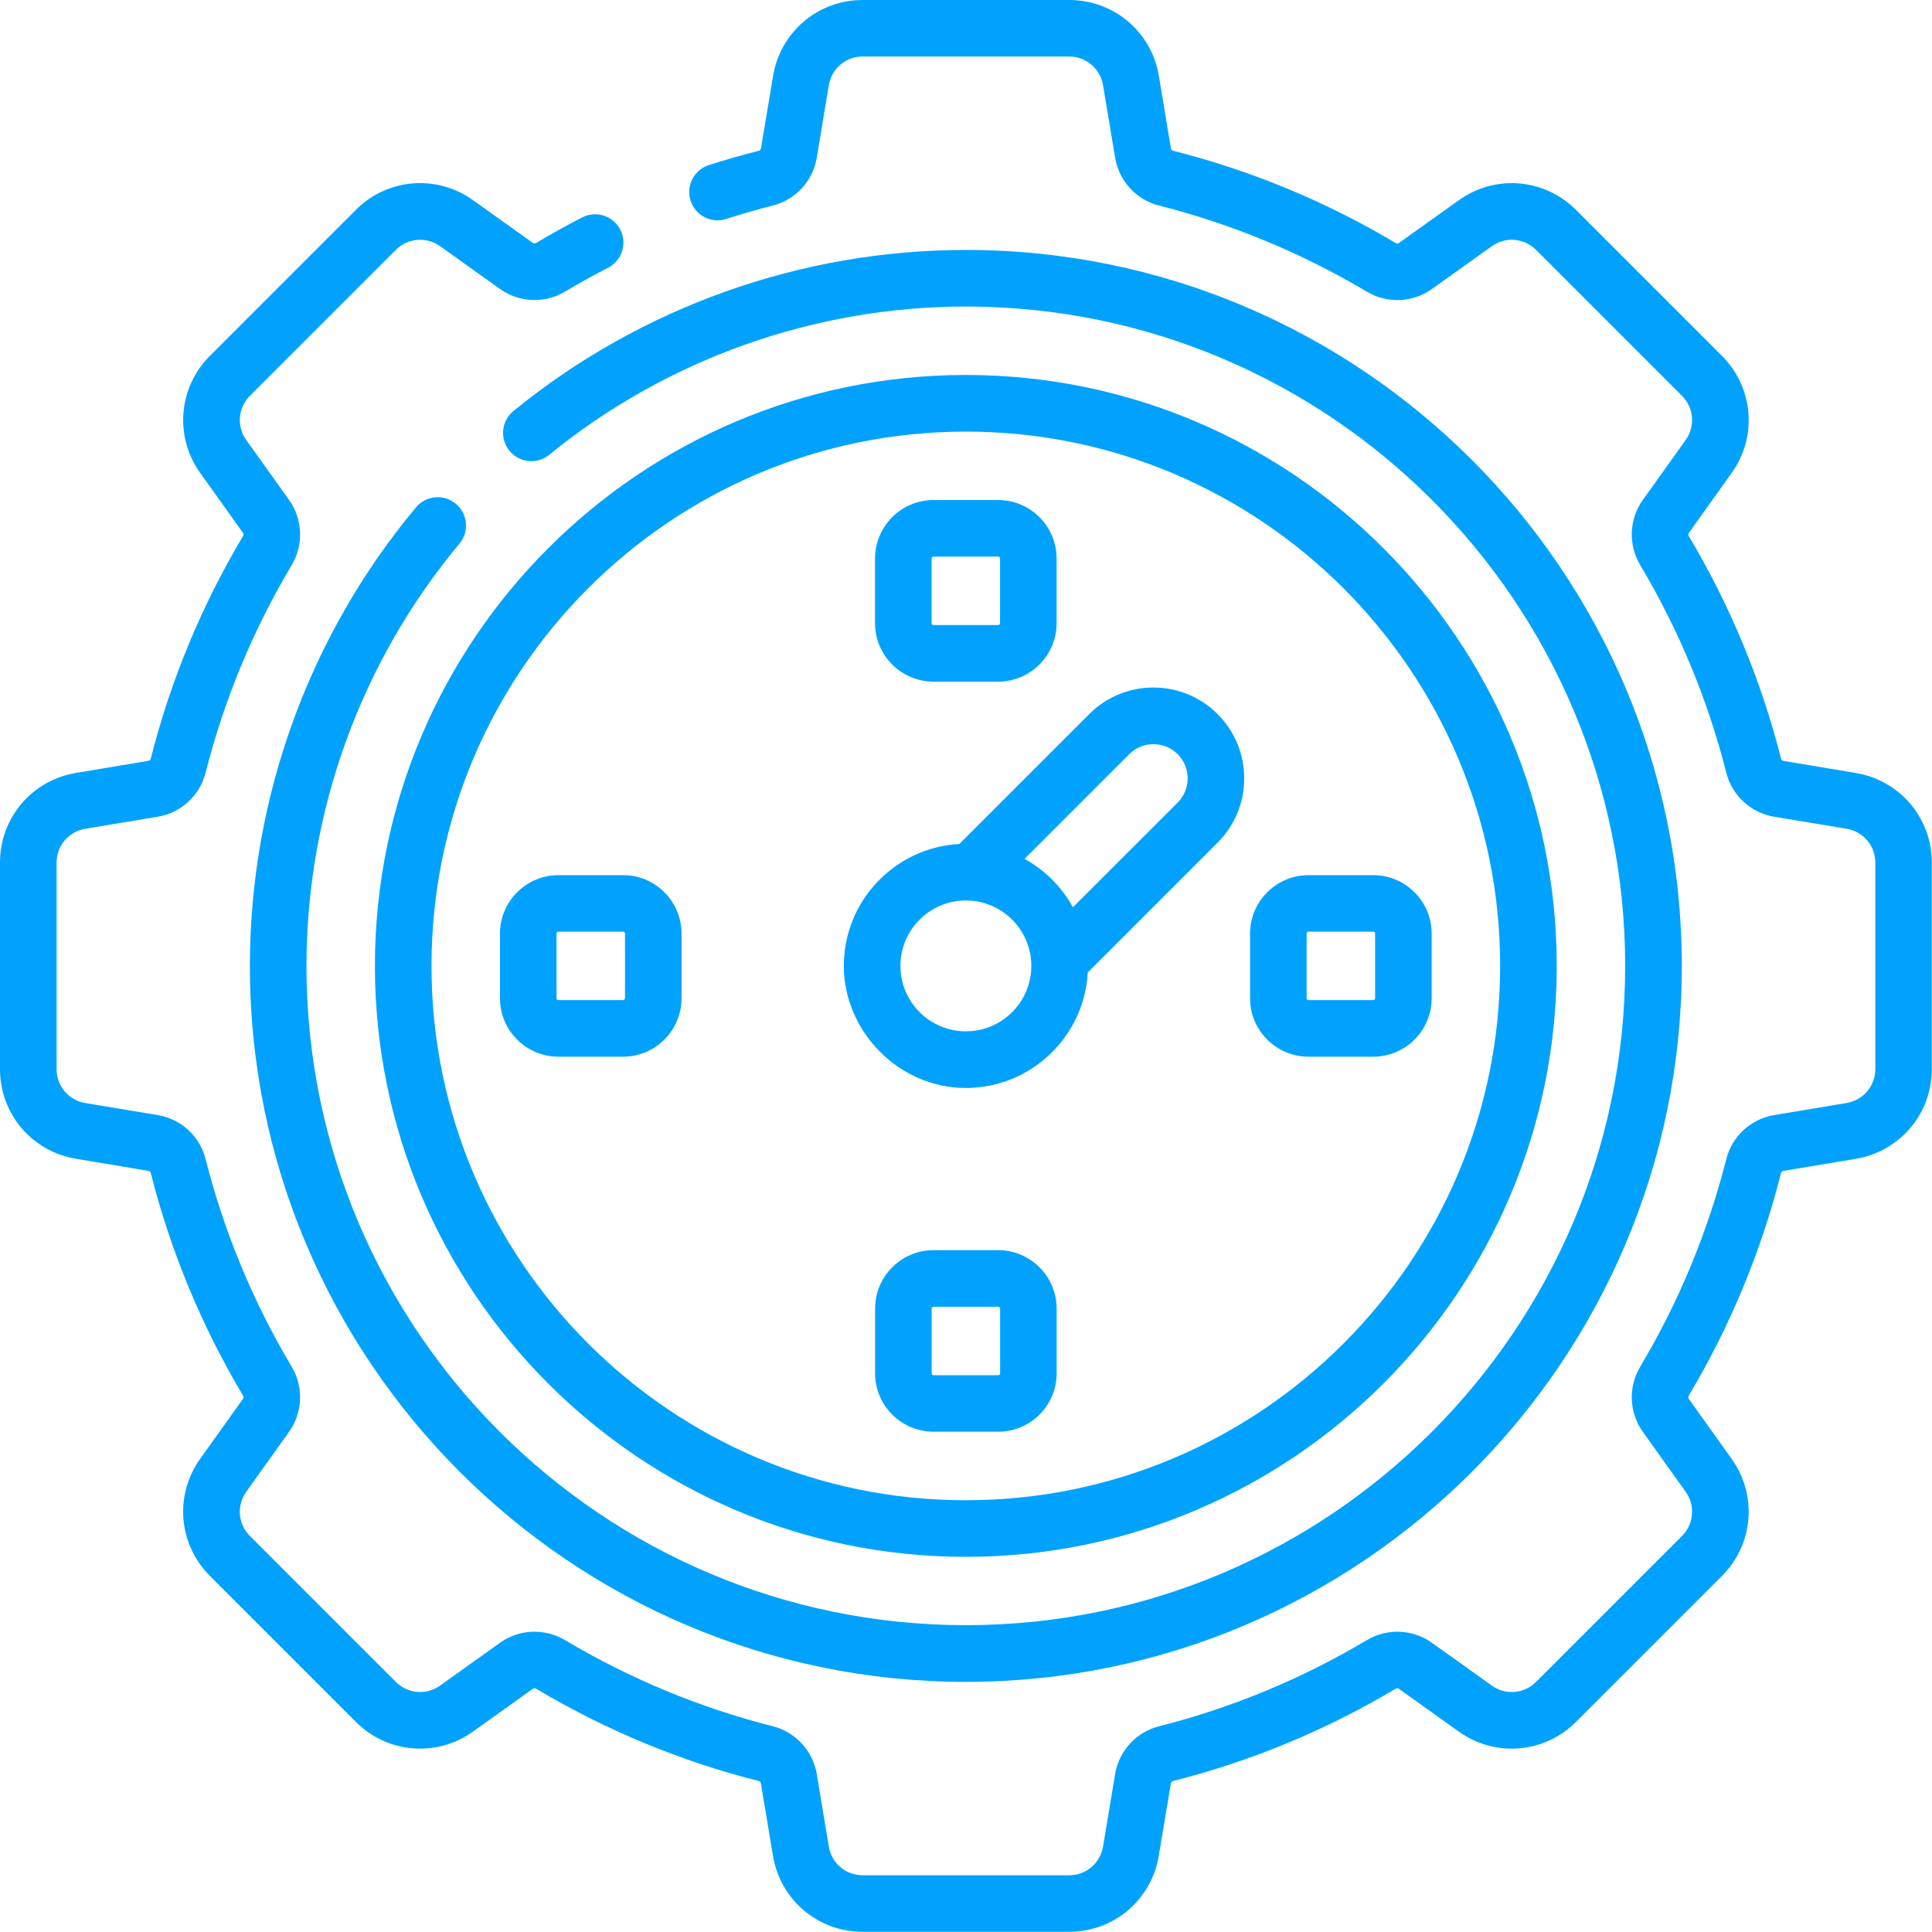 <svg width="38" height="38" viewBox="0 0 38 38" fill="none" xmlns="http://www.w3.org/2000/svg">
<path d="M36.505 15.204L35.078 14.966C35.056 14.961 35.037 14.946 35.032 14.925C34.642 13.385 34.031 11.911 33.215 10.542C33.205 10.523 33.206 10.498 33.218 10.481L34.06 9.302C34.57 8.589 34.49 7.621 33.87 7.001L30.996 4.127C30.376 3.507 29.407 3.427 28.695 3.937L27.516 4.779C27.498 4.792 27.474 4.793 27.455 4.782C26.086 3.965 24.612 3.355 23.072 2.965C23.051 2.96 23.035 2.942 23.031 2.919L22.793 1.492C22.65 0.627 21.908 0 21.032 0H16.967C16.091 0 15.349 0.627 15.206 1.492L14.967 2.919C14.963 2.941 14.948 2.96 14.927 2.965C14.597 3.048 14.267 3.143 13.943 3.247C13.65 3.341 13.489 3.655 13.583 3.946C13.677 4.239 13.99 4.401 14.283 4.307C14.584 4.21 14.892 4.122 15.199 4.043C15.648 3.93 15.989 3.56 16.065 3.101L16.302 1.674C16.357 1.349 16.636 1.112 16.966 1.112H21.031C21.361 1.112 21.64 1.349 21.695 1.674L21.933 3.101C22.009 3.56 22.349 3.93 22.799 4.043C24.234 4.408 25.609 4.978 26.886 5.738C27.285 5.975 27.787 5.954 28.165 5.684L29.343 4.842C29.611 4.65 29.977 4.68 30.21 4.913L33.084 7.787C33.317 8.021 33.347 8.386 33.155 8.654L32.313 9.832C32.043 10.21 32.022 10.712 32.259 11.111C33.02 12.388 33.59 13.762 33.954 15.198C34.067 15.647 34.438 15.988 34.896 16.064L36.323 16.301C36.648 16.356 36.885 16.635 36.885 16.965V21.03C36.885 21.36 36.648 21.639 36.323 21.694L34.896 21.932C34.438 22.008 34.067 22.349 33.954 22.798C33.59 24.233 33.02 25.608 32.259 26.885C32.022 27.284 32.043 27.785 32.313 28.163L33.155 29.342C33.347 29.61 33.317 29.976 33.084 30.209L30.21 33.083C29.977 33.316 29.611 33.346 29.343 33.154L28.165 32.312C27.787 32.042 27.285 32.021 26.886 32.258C25.609 33.019 24.235 33.589 22.799 33.953C22.349 34.066 22.009 34.437 21.933 34.895L21.695 36.322C21.64 36.647 21.361 36.884 21.031 36.884H16.966C16.636 36.884 16.357 36.647 16.302 36.322L16.065 34.895C15.989 34.437 15.648 34.066 15.199 33.953C13.764 33.589 12.389 33.019 11.112 32.258C10.713 32.021 10.211 32.042 9.833 32.312L8.655 33.154C8.387 33.346 8.022 33.316 7.788 33.083L4.914 30.209C4.681 29.976 4.651 29.61 4.843 29.342L5.685 28.163C5.955 27.785 5.976 27.284 5.739 26.885C4.978 25.608 4.408 24.234 4.044 22.798C3.931 22.349 3.562 22.008 3.102 21.932L1.675 21.695C1.35 21.64 1.113 21.361 1.113 21.031V16.965C1.113 16.635 1.35 16.356 1.675 16.301L3.102 16.064C3.561 15.988 3.931 15.647 4.044 15.198C4.408 13.763 4.978 12.388 5.739 11.112C5.976 10.713 5.955 10.211 5.685 9.832L4.843 8.654C4.651 8.386 4.681 8.021 4.914 7.787L7.788 4.913C8.022 4.68 8.386 4.65 8.655 4.841L9.833 5.683C10.211 5.953 10.713 5.974 11.112 5.737C11.388 5.571 11.674 5.414 11.959 5.267C12.233 5.126 12.34 4.791 12.2 4.517C12.059 4.243 11.724 4.136 11.45 4.277C11.144 4.434 10.838 4.604 10.542 4.781C10.523 4.792 10.498 4.791 10.481 4.778L9.302 3.936C8.589 3.426 7.621 3.506 7.001 4.126L4.128 7C3.507 7.621 3.428 8.589 3.937 9.301L4.779 10.48C4.792 10.498 4.793 10.522 4.782 10.541C3.965 11.91 3.355 13.384 2.965 14.924C2.96 14.945 2.941 14.961 2.919 14.964L1.492 15.203C0.627 15.347 0 16.088 0 16.964V21.03C0 21.906 0.627 22.648 1.492 22.791L2.919 23.03C2.941 23.034 2.96 23.049 2.965 23.07C3.355 24.61 3.966 26.084 4.782 27.453C4.793 27.473 4.792 27.497 4.779 27.514L3.937 28.693C3.427 29.407 3.507 30.374 4.128 30.995L7.001 33.868C7.621 34.489 8.589 34.568 9.302 34.059L10.481 33.216C10.499 33.203 10.523 33.203 10.542 33.213C11.911 34.03 13.385 34.641 14.925 35.031C14.946 35.036 14.963 35.054 14.966 35.077L15.204 36.504C15.348 37.369 16.09 37.996 16.965 37.996H21.03C21.906 37.996 22.648 37.369 22.791 36.504L23.03 35.077C23.034 35.054 23.049 35.036 23.07 35.031C24.61 34.641 26.084 34.03 27.453 33.214C27.472 33.203 27.497 33.203 27.515 33.217L28.694 34.059C29.407 34.569 30.375 34.489 30.995 33.87L33.87 30.996C34.49 30.375 34.569 29.407 34.059 28.694L33.217 27.515C33.205 27.497 33.203 27.473 33.214 27.454C34.031 26.085 34.641 24.611 35.031 23.07C35.036 23.049 35.055 23.033 35.077 23.03L36.504 22.792C37.369 22.648 37.996 21.906 37.996 21.031V16.966C37.996 16.09 37.369 15.348 36.504 15.205L36.505 15.204Z" fill="#00A2FD"/>
<path d="M8.965 9.909C8.73 9.712 8.379 9.743 8.182 9.979C6.075 12.502 4.915 15.705 4.915 18.998C4.915 26.762 11.232 33.08 18.997 33.08C26.761 33.08 33.079 26.762 33.079 18.998C33.079 11.234 26.761 4.916 18.997 4.916C15.761 4.916 12.601 6.041 10.1 8.083C9.861 8.277 9.825 8.628 10.02 8.866C10.214 9.104 10.565 9.14 10.803 8.945C13.107 7.065 16.017 6.029 18.997 6.029C26.148 6.029 31.965 11.846 31.965 18.997C31.965 26.148 26.148 31.965 18.997 31.965C11.846 31.965 6.028 26.149 6.028 18.998C6.028 15.966 7.097 13.016 9.037 10.693C9.234 10.457 9.202 10.106 8.966 9.909H8.965Z" fill="#00A2FD"/>
<path d="M18.997 30.621C25.405 30.621 30.619 25.407 30.619 18.998C30.619 12.59 25.405 7.375 18.997 7.375C12.588 7.375 7.374 12.59 7.374 18.998C7.374 25.407 12.588 30.621 18.997 30.621ZM18.997 8.489C24.792 8.489 29.506 13.203 29.506 18.998C29.506 24.793 24.792 29.508 18.997 29.508C13.202 29.508 8.487 24.793 8.487 18.998C8.487 13.203 13.202 8.489 18.997 8.489Z" fill="#00A2FD"/>
<path d="M18.997 21.399C20.278 21.399 21.328 20.39 21.395 19.127L23.949 16.573C24.287 16.235 24.472 15.787 24.472 15.31C24.472 14.833 24.287 14.384 23.949 14.046C23.612 13.709 23.164 13.523 22.686 13.523C22.208 13.523 21.76 13.709 21.423 14.046L18.869 16.6C17.605 16.668 16.597 17.718 16.597 18.998C16.597 20.279 17.673 21.399 18.997 21.399ZM22.211 14.834C22.337 14.706 22.506 14.637 22.687 14.637C22.867 14.637 23.035 14.707 23.163 14.834C23.289 14.962 23.36 15.13 23.36 15.31C23.36 15.49 23.289 15.658 23.163 15.786L21.103 17.845C20.883 17.444 20.552 17.114 20.151 16.893L22.211 14.834ZM18.997 17.711C19.708 17.711 20.285 18.288 20.285 18.998C20.285 19.708 19.707 20.285 18.997 20.285C18.288 20.285 17.71 19.708 17.71 18.998C17.71 18.288 18.288 17.711 18.997 17.711Z" fill="#00A2FD"/>
<path d="M18.361 13.407H19.632C20.267 13.407 20.782 12.891 20.782 12.257V10.985C20.782 10.351 20.266 9.835 19.632 9.835H18.361C17.727 9.835 17.211 10.351 17.211 10.985V12.257C17.211 12.891 17.727 13.407 18.361 13.407ZM18.323 10.984C18.323 10.964 18.34 10.947 18.361 10.947H19.632C19.653 10.947 19.67 10.964 19.67 10.984V12.256C19.67 12.277 19.653 12.294 19.632 12.294H18.361C18.34 12.294 18.323 12.277 18.323 12.256V10.984Z" fill="#00A2FD"/>
<path d="M19.633 24.589H18.362C17.727 24.589 17.212 25.105 17.212 25.739V27.011C17.212 27.645 17.729 28.16 18.362 28.16H19.633C20.268 28.16 20.783 27.645 20.783 27.011V25.739C20.783 25.105 20.267 24.589 19.633 24.589ZM19.671 27.012C19.671 27.032 19.654 27.049 19.633 27.049H18.362C18.341 27.049 18.324 27.032 18.324 27.012V25.74C18.324 25.719 18.341 25.702 18.362 25.702H19.633C19.654 25.702 19.671 25.719 19.671 25.74V27.012Z" fill="#00A2FD"/>
<path d="M25.738 20.784H27.009C27.644 20.784 28.159 20.269 28.159 19.634V18.363C28.159 17.729 27.644 17.213 27.009 17.213H25.738C25.104 17.213 24.587 17.729 24.587 18.363V19.634C24.587 20.269 25.102 20.784 25.738 20.784ZM25.7 18.362C25.7 18.341 25.717 18.324 25.738 18.324H27.009C27.03 18.324 27.047 18.341 27.047 18.362V19.633C27.047 19.654 27.03 19.671 27.009 19.671H25.738C25.717 19.671 25.7 19.654 25.7 19.633V18.362Z" fill="#00A2FD"/>
<path d="M10.984 20.784H12.255C12.89 20.784 13.405 20.269 13.405 19.634V18.363C13.405 17.729 12.89 17.213 12.255 17.213H10.984C10.35 17.213 9.834 17.729 9.834 18.363V19.634C9.834 20.269 10.35 20.784 10.984 20.784ZM10.946 18.362C10.946 18.341 10.963 18.324 10.984 18.324H12.255C12.276 18.324 12.293 18.341 12.293 18.362V19.633C12.293 19.654 12.276 19.671 12.255 19.671H10.984C10.963 19.671 10.946 19.654 10.946 19.633V18.362Z" fill="#00A2FD"/>
</svg>
